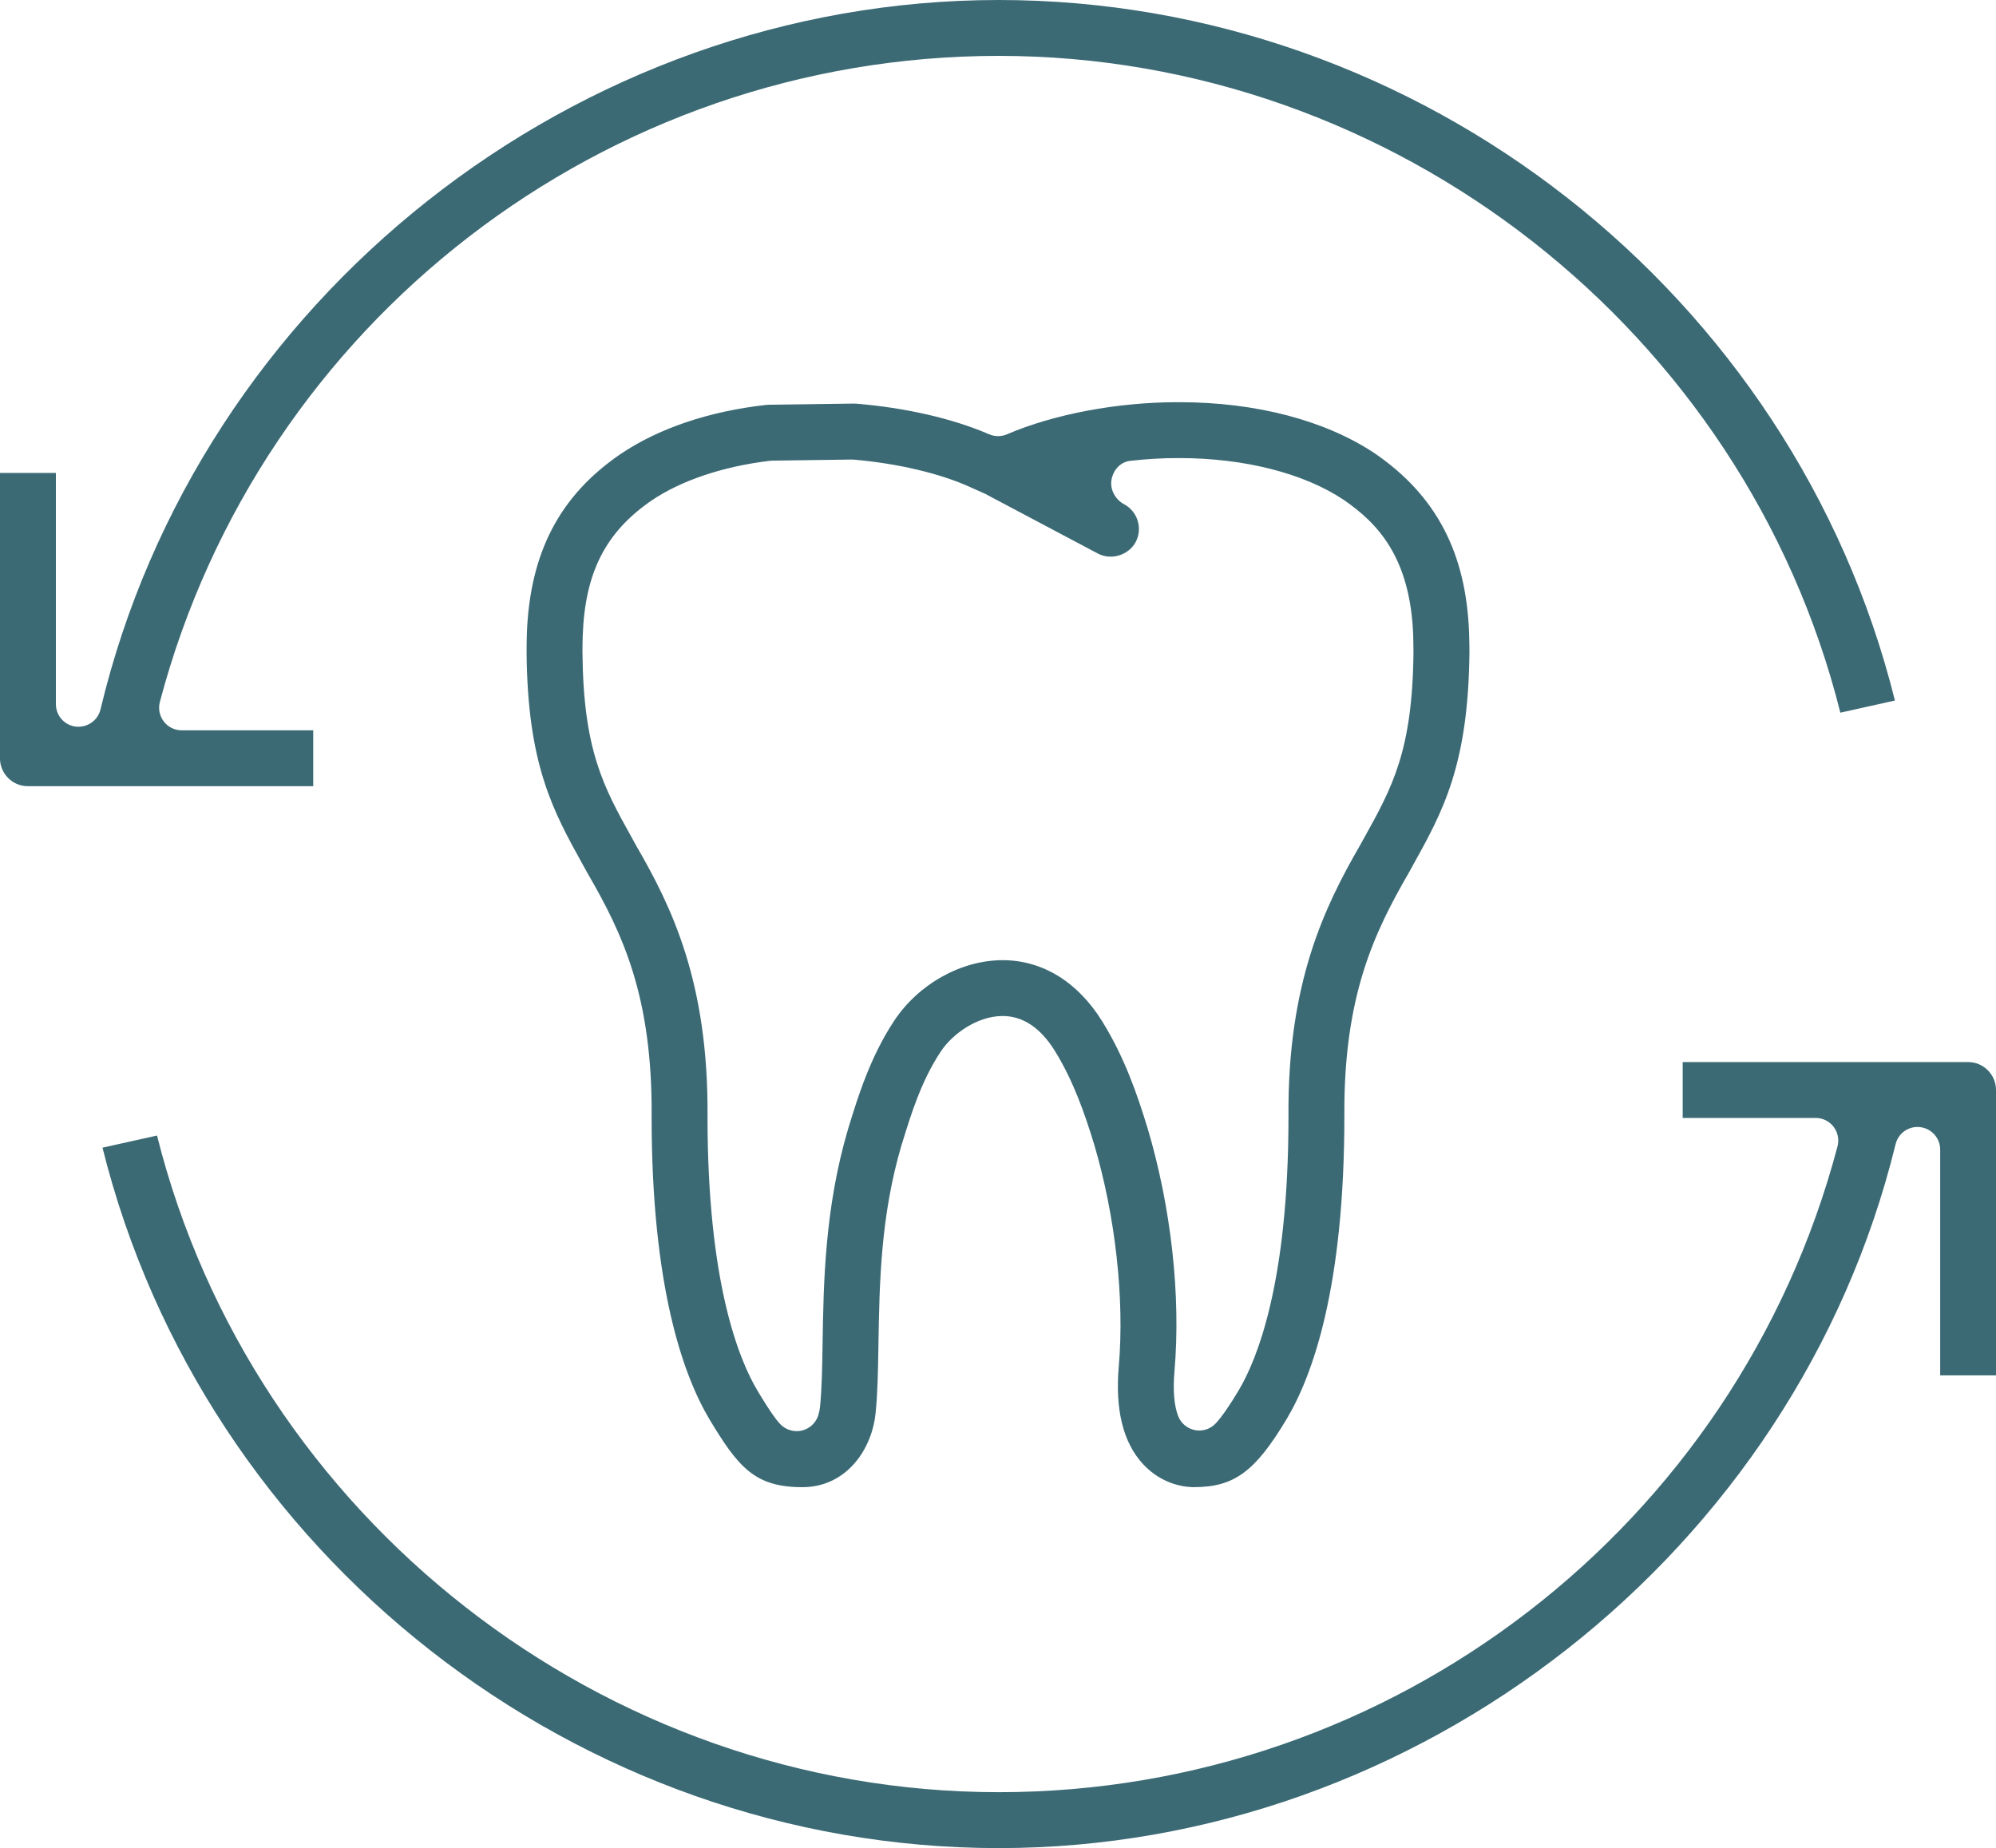 <?xml version="1.0" encoding="UTF-8"?> <!-- Generator: Adobe Illustrator 16.2.0, SVG Export Plug-In . SVG Version: 6.00 Build 0) --> <svg xmlns="http://www.w3.org/2000/svg" xmlns:xlink="http://www.w3.org/1999/xlink" version="1.1" id="Layer_1" x="0px" y="0px" width="88.253px" height="81.726px" viewBox="207.872 7.757 88.253 81.726" xml:space="preserve"> <g> <path fill="#3B6A75" d="M267.313,57.117c-0.039-5.313,1.325-8.124,2.849-10.766l0.18-0.325c1.319-2.375,2.457-4.424,2.502-9.453 c0-0.228-0.006-0.473-0.016-0.818c-0.13-3.544-1.445-6.066-4.139-7.928c-2.183-1.47-5.263-2.284-8.663-2.284h-0.104 c-2.646,0-5.459,0.531-7.525,1.419c-0.253,0.108-0.54,0.109-0.793-0.001c-1.602-0.694-3.691-1.174-5.885-1.354l-0.1-0.002 l-3.747,0.051c-0.044,0-0.086,0.003-0.128,0.007c-2.532,0.284-4.767,1.04-6.457,2.188c-2.677,1.838-3.987,4.357-4.12,7.924 c-0.008,0.288-0.012,0.558-0.012,0.823c0.039,4.976,1.172,7.022,2.483,9.391l0.23,0.414c1.505,2.603,2.858,5.393,2.815,10.735 c0,7.503,1.389,11.417,2.554,13.378c1.283,2.136,2.015,3.007,4.114,3.007c1.944,0,3.102-1.681,3.241-3.341 c0.086-0.864,0.102-1.841,0.119-2.876l0.002-0.151c0.045-2.661,0.095-5.628,1.021-8.765l0.042-0.129 c0.388-1.262,0.833-2.705,1.691-4.002c0.513-0.779,1.618-1.572,2.736-1.572c0.894,0,1.669,0.517,2.305,1.535 c0.823,1.33,1.323,2.772,1.74,4.135c0.942,3.174,1.349,6.841,1.091,9.816c-0.167,1.911,0.188,3.362,1.057,4.314 c0.878,0.96,1.942,1.035,2.248,1.035h0.002c1.792,0,2.715-0.676,4.116-3.014C265.926,68.556,267.314,64.644,267.313,57.117z M262.642,69.239c-0.417,0.697-0.759,1.188-1.017,1.463c-0.235,0.251-0.587,0.367-0.923,0.296c-0.338-0.066-0.618-0.303-0.74-0.625 c-0.18-0.472-0.233-1.137-0.161-1.977c0.288-3.324-0.145-7.241-1.188-10.746c-0.464-1.52-1.029-3.149-2.005-4.724 c-1.081-1.746-2.645-2.708-4.402-2.708c-1.835,0-3.719,1.052-4.799,2.68c-1.053,1.592-1.598,3.356-1.995,4.646l-0.039,0.128 c-1.033,3.494-1.087,6.793-1.13,9.443c-0.015,1.07-0.033,2.024-0.111,2.841c-0.013,0.123-0.04,0.259-0.078,0.382 c-0.129,0.42-0.517,0.707-0.956,0.707c-0.278,0-0.548-0.116-0.737-0.32c-0.144-0.155-0.404-0.478-1.002-1.478 c-0.823-1.382-2.204-4.79-2.204-12.099c0.048-5.957-1.591-9.293-3.131-11.954l-0.221-0.401c-1.242-2.235-2.143-3.854-2.177-8.204 c0-0.233,0.003-0.479,0.012-0.733c0.102-2.785,1.011-4.566,3.039-5.963c1.313-0.89,3.17-1.513,5.234-1.758 c0.034-0.004,0.069-0.006,0.104-0.007l3.507-0.049c0.036,0,0.066,0.001,0.1,0.004c1.946,0.168,3.821,0.611,5.145,1.214l0.662,0.297 l4.987,2.643c0.592,0.312,1.361,0.069,1.672-0.513c0.316-0.601,0.086-1.351-0.516-1.67c-0.388-0.206-0.635-0.661-0.553-1.092 c0.082-0.431,0.396-0.779,0.833-0.827c0.719-0.08,1.414-0.121,2.065-0.121h0.104c2.871,0,5.522,0.676,7.273,1.854 c1.449,1.002,2.938,2.492,3.063,6.001l0.012,0.692c-0.037,4.393-0.94,6.017-2.189,8.263l-0.172,0.311 c-1.56,2.706-3.211,6.072-3.166,11.986C264.846,64.44,263.465,67.854,262.642,69.239z"></path> <path fill="#3B6A75" d="M289.243,39.273l2.413-0.537c-4.481-18.011-20.985-30.979-39.624-30.979 c-18.681,0-35.384,13.194-39.716,31.372c-0.118,0.493-0.587,0.815-1.09,0.761c-0.503-0.059-0.883-0.486-0.883-0.993V28.672h-2.472 V41.29c0,0.681,0.554,1.235,1.235,1.235h12.615v-2.471h-5.814c-0.311,0-0.604-0.144-0.792-0.39 c-0.189-0.246-0.254-0.565-0.175-0.866c4.45-16.821,19.702-28.57,37.091-28.57C269.523,10.228,285.013,22.383,289.243,39.273z"></path> <path fill="#3B6A75" d="M296.125,68.578V55.957c-0.001-0.681-0.555-1.234-1.234-1.234h-12.619v2.471h5.879 c0.311,0,0.604,0.145,0.792,0.39c0.189,0.246,0.254,0.566,0.175,0.866c-4.447,16.816-19.696,28.561-37.084,28.561 c-17.494,0-32.986-12.152-37.219-29.038l-2.411,0.536c4.483,18.007,20.99,30.975,39.631,30.975 c18.559,0,35.234-13.091,39.65-31.127c0.121-0.491,0.58-0.818,1.092-0.755c0.502,0.061,0.88,0.487,0.88,0.993v9.984H296.125z"></path> </g> </svg> 